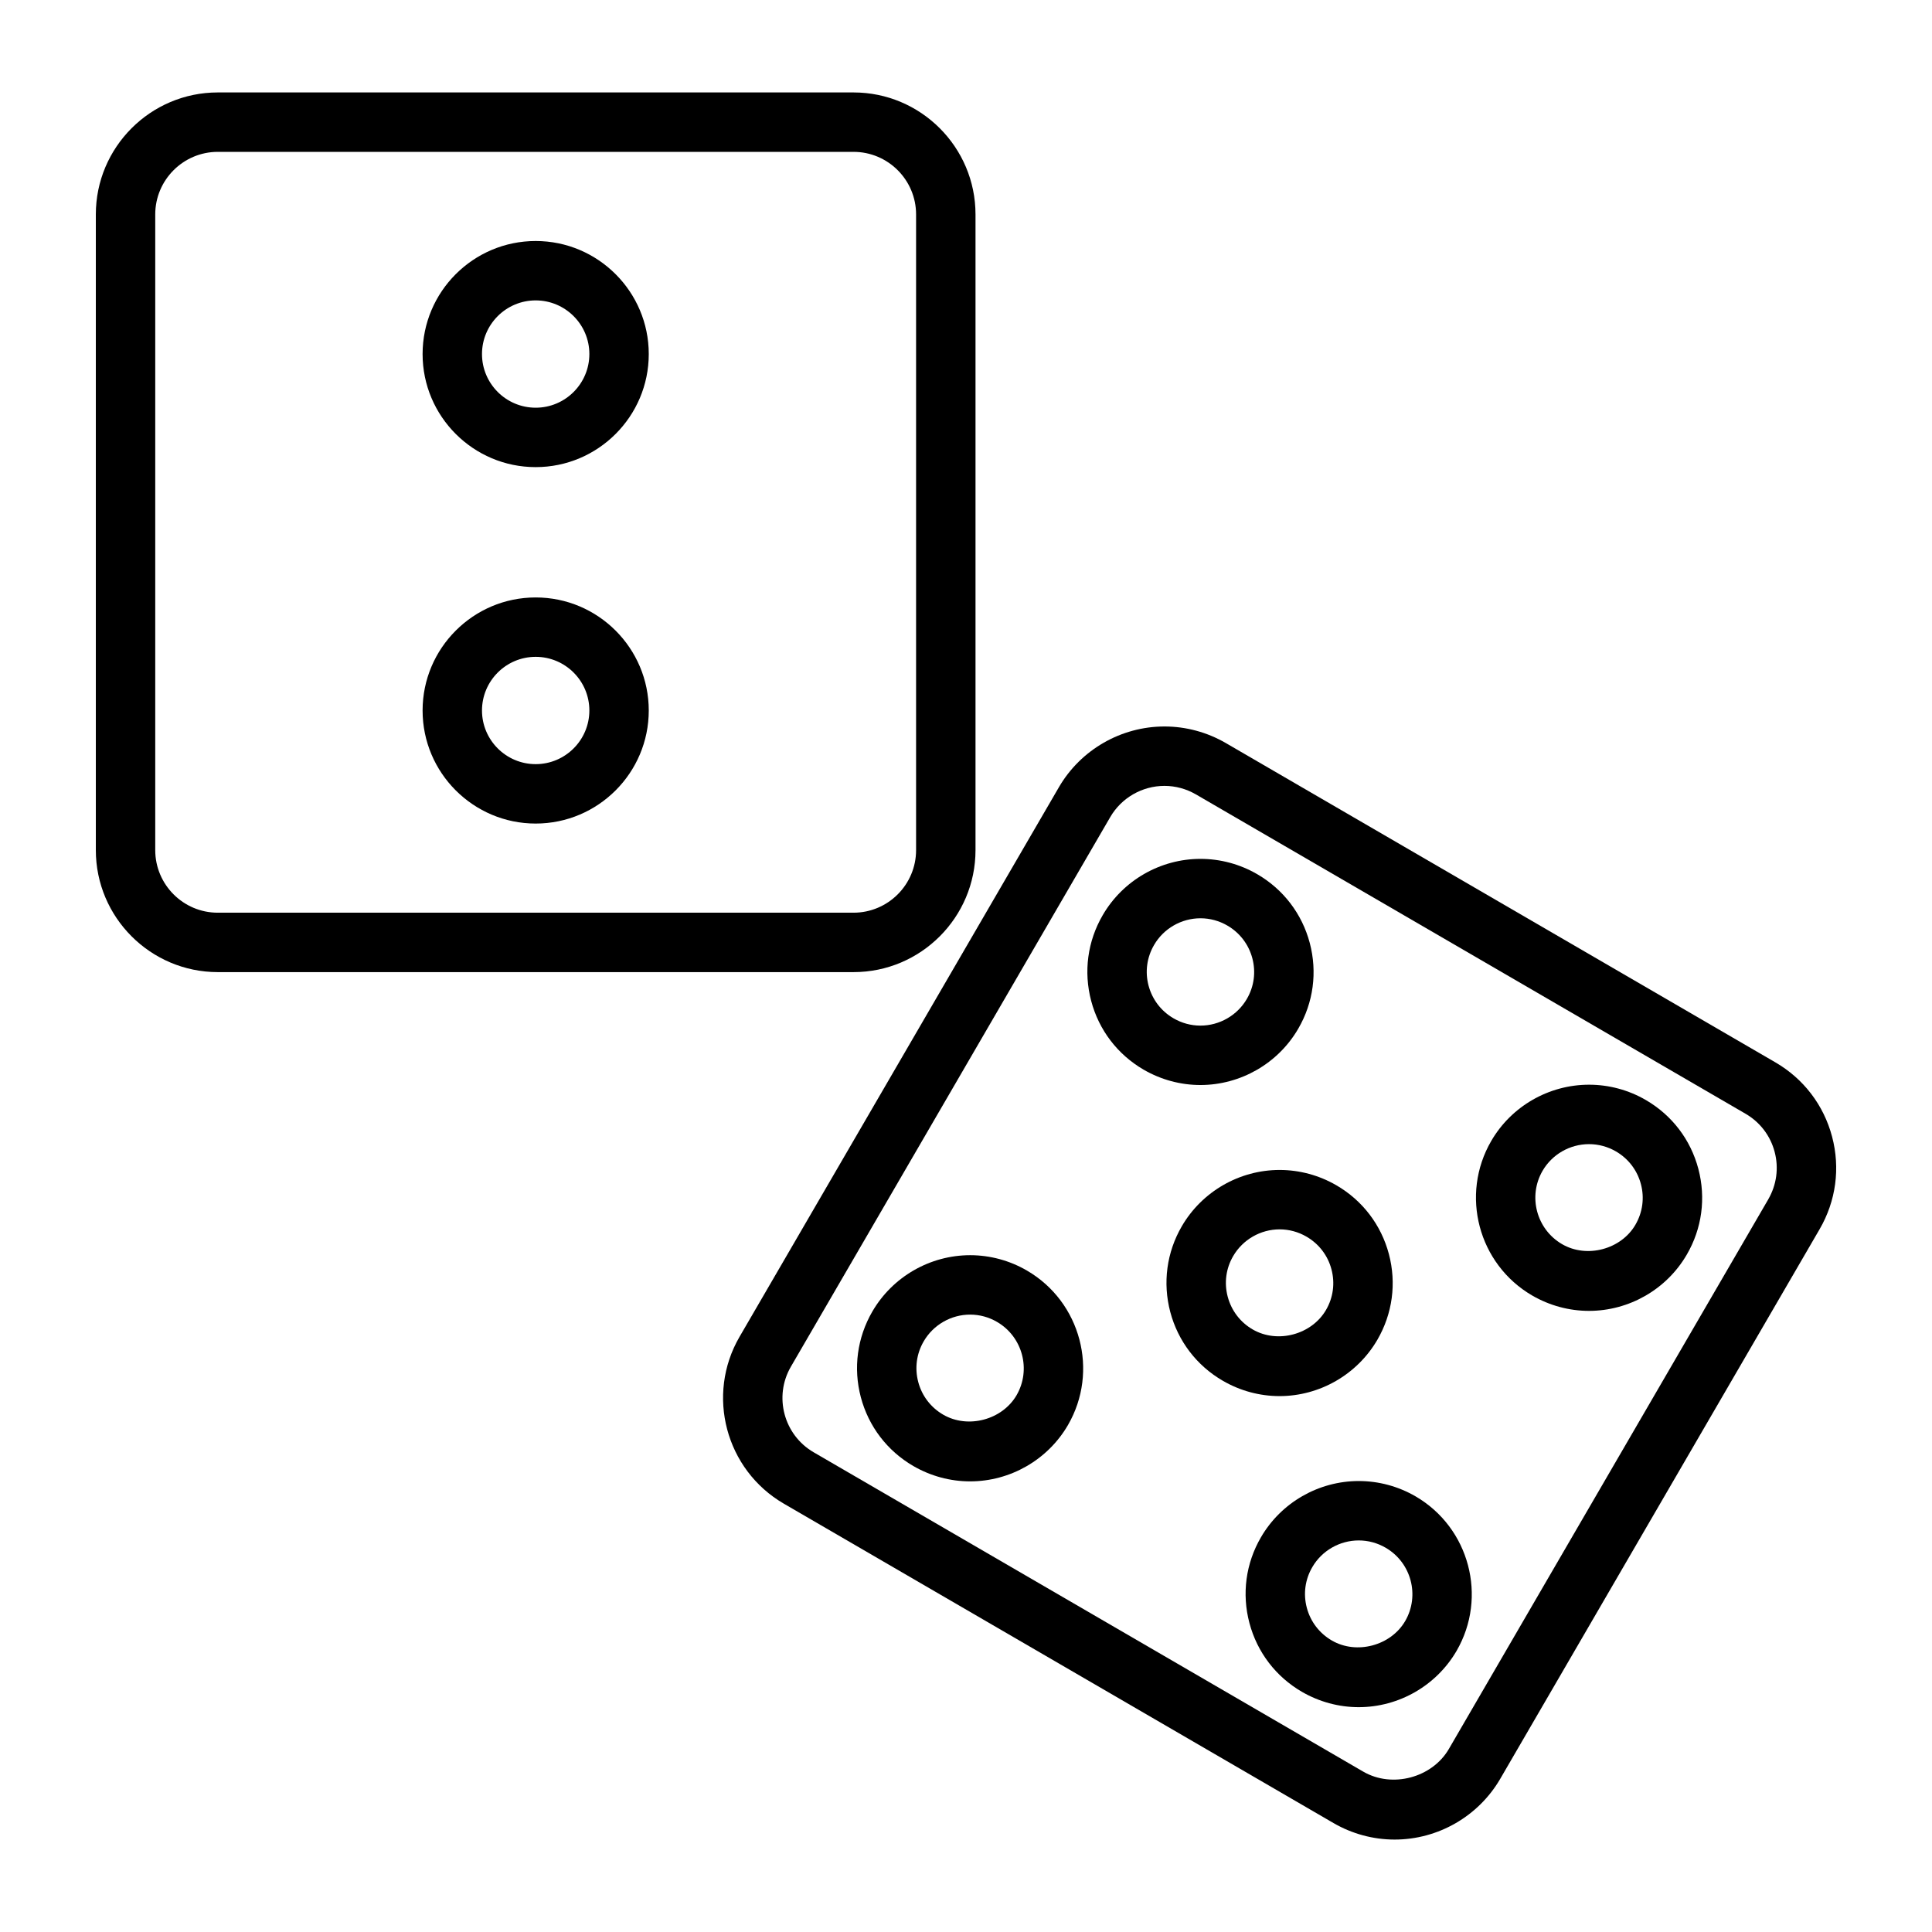 <?xml version="1.0" encoding="UTF-8"?>
<!-- Uploaded to: SVG Find, www.svgrepo.com, Generator: SVG Find Mixer Tools -->
<svg fill="#000000" width="800px" height="800px" version="1.1" viewBox="144 144 512 512" xmlns="http://www.w3.org/2000/svg">
 <g>
  <path d="m629.52 445.22c-2.211-8.352-7.551-15.344-15.02-19.68l-145.66-84.633c-4.945-2.867-10.555-4.383-16.238-4.383-11.492 0-22.207 6.164-27.977 16.09l-84.645 145.66c-8.949 15.414-3.684 35.242 11.738 44.211l145.66 84.637c4.938 2.867 10.539 4.383 16.223 4.383 11.492 0 22.207-6.172 27.977-16.098l84.641-145.66c4.34-7.469 5.512-16.184 3.301-24.527zm-16.91 16.617-84.648 145.66c-4.41 7.598-14.988 10.469-22.68 6.008l-145.65-84.633c-7.918-4.598-10.629-14.777-6.039-22.688l84.641-145.66c2.961-5.094 8.461-8.258 14.367-8.258 2.906 0 5.777 0.781 8.328 2.258l145.66 84.633c3.832 2.227 6.574 5.809 7.707 10.094 1.137 4.281 0.527 8.754-1.691 12.586z"/>
  <path d="m488.04 416.63c4.031-6.918 5.109-14.996 3.062-22.734-2.055-7.731-7-14.211-13.918-18.223-4.574-2.66-9.777-4.062-15.043-4.062-10.645 0-20.57 5.715-25.906 14.91-4.031 6.918-5.109 14.988-3.062 22.727 2.047 7.731 6.992 14.211 13.91 18.23 4.574 2.652 9.77 4.062 15.035 4.062 10.641 0 20.586-5.715 25.922-14.91zm-39.66-11.422c-0.969-3.668-0.457-7.496 1.465-10.785 2.527-4.359 7.242-7.07 12.297-7.07 2.488 0 4.961 0.668 7.133 1.938 3.281 1.906 5.629 4.984 6.606 8.652 0.977 3.668 0.465 7.496-1.449 10.777-2.535 4.367-7.258 7.078-12.312 7.078-2.488 0-4.953-0.668-7.117-1.93-3.297-1.914-5.637-4.984-6.621-8.66z"/>
  <path d="m416.15 480.71c-4.574-2.66-9.77-4.07-15.043-4.07-10.645 0-20.57 5.715-25.922 14.918-4.016 6.918-5.102 14.988-3.055 22.727 2.055 7.738 7 14.211 13.918 18.23 4.574 2.652 9.77 4.062 15.035 4.062 10.645 0 20.578-5.707 25.93-14.91 8.281-14.281 3.418-32.652-10.863-40.957zm-2.754 33.047c-3.785 6.512-12.863 8.965-19.445 5.141-3.289-1.914-5.637-4.984-6.606-8.652-0.977-3.668-0.465-7.504 1.449-10.785 2.535-4.367 7.258-7.078 12.305-7.078 2.488 0 4.961 0.668 7.125 1.938 6.785 3.945 9.098 12.668 5.172 19.438z"/>
  <path d="m580.17 435.52c-4.574-2.66-9.785-4.062-15.051-4.062-10.652 0-20.586 5.707-25.922 14.902-8.305 14.281-3.434 32.66 10.863 40.973 4.574 2.652 9.77 4.062 15.035 4.062 10.66 0 20.586-5.715 25.922-14.91 4.031-6.918 5.109-14.988 3.062-22.734-2.047-7.734-6.988-14.207-13.91-18.23zm-2.769 33.055c-3.769 6.504-12.848 8.973-19.43 5.141-6.785-3.945-9.109-12.668-5.172-19.445 2.535-4.359 7.25-7.062 12.312-7.062 2.496 0 4.969 0.668 7.148 1.938 3.273 1.906 5.621 4.977 6.598 8.652 0.977 3.664 0.457 7.488-1.457 10.777z"/>
  <path d="m519.14 540.55c-4.582-2.66-9.785-4.062-15.051-4.062-10.66 0-20.586 5.715-25.922 14.902-4.031 6.918-5.109 14.996-3.055 22.734 2.055 7.738 7 14.211 13.918 18.23 4.574 2.652 9.77 4.062 15.035 4.062 10.652 0 20.586-5.715 25.938-14.91 8.281-14.281 3.41-32.652-10.863-40.957zm-2.754 33.047c-3.785 6.512-12.871 8.98-19.445 5.148-3.289-1.914-5.644-4.984-6.621-8.66-0.977-3.668-0.465-7.496 1.457-10.785 2.527-4.359 7.25-7.07 12.305-7.07 2.488 0 4.961 0.668 7.133 1.938 6.785 3.938 9.102 12.66 5.172 19.43z"/>
  <path d="m509.01 499.07c4.023-6.918 5.109-14.988 3.062-22.727-2.055-7.738-7-14.219-13.918-18.23-4.574-2.652-9.777-4.062-15.043-4.062-10.645 0-20.562 5.715-25.914 14.91-4.023 6.918-5.102 14.988-3.062 22.727 2.055 7.731 7 14.211 13.918 18.223 4.574 2.66 9.77 4.07 15.035 4.07 10.633 0 20.566-5.715 25.922-14.91zm-39.652-11.422c-0.977-3.668-0.465-7.504 1.449-10.777 2.543-4.367 7.258-7.078 12.305-7.078 2.488 0 4.961 0.668 7.133 1.938 3.289 1.914 5.637 4.984 6.606 8.652 0.977 3.668 0.465 7.504-1.449 10.777-3.785 6.512-12.824 8.996-19.445 5.148-3.285-1.914-5.621-4.984-6.598-8.66z"/>
  <path d="m402.52 369.29v-168.46c0-17.832-14.508-32.332-32.332-32.332h-168.46c-17.832 0-32.332 14.508-32.332 32.332v168.46c0 17.832 14.508 32.332 32.332 32.332h168.46c17.832 0.008 32.332-14.5 32.332-32.332zm-217.38 0v-168.46c0-9.148 7.438-16.586 16.586-16.586h168.46c9.148 0 16.586 7.438 16.586 16.586v168.46c0 9.148-7.438 16.586-16.586 16.586h-168.46c-9.148 0.008-16.586-7.438-16.586-16.586z"/>
  <path d="m285.96 207.87c-16.523 0-29.969 13.438-29.969 29.961s13.445 29.961 29.969 29.961c16.523 0 29.969-13.438 29.969-29.961s-13.453-29.961-29.969-29.961zm0 44.176c-7.84 0-14.227-6.375-14.227-14.219 0-7.84 6.383-14.219 14.227-14.219 7.84 0 14.227 6.375 14.227 14.219-0.004 7.844-6.387 14.219-14.227 14.219z"/>
  <path d="m285.96 302.33c-16.523 0-29.969 13.438-29.969 29.961 0 16.523 13.445 29.961 29.969 29.961 16.523 0 29.969-13.438 29.969-29.961 0-16.523-13.453-29.961-29.969-29.961zm0 44.176c-7.84 0-14.227-6.375-14.227-14.219 0-7.84 6.383-14.219 14.227-14.219 7.84 0 14.227 6.375 14.227 14.219-0.004 7.844-6.387 14.219-14.227 14.219z"/>
 </g>
</svg>